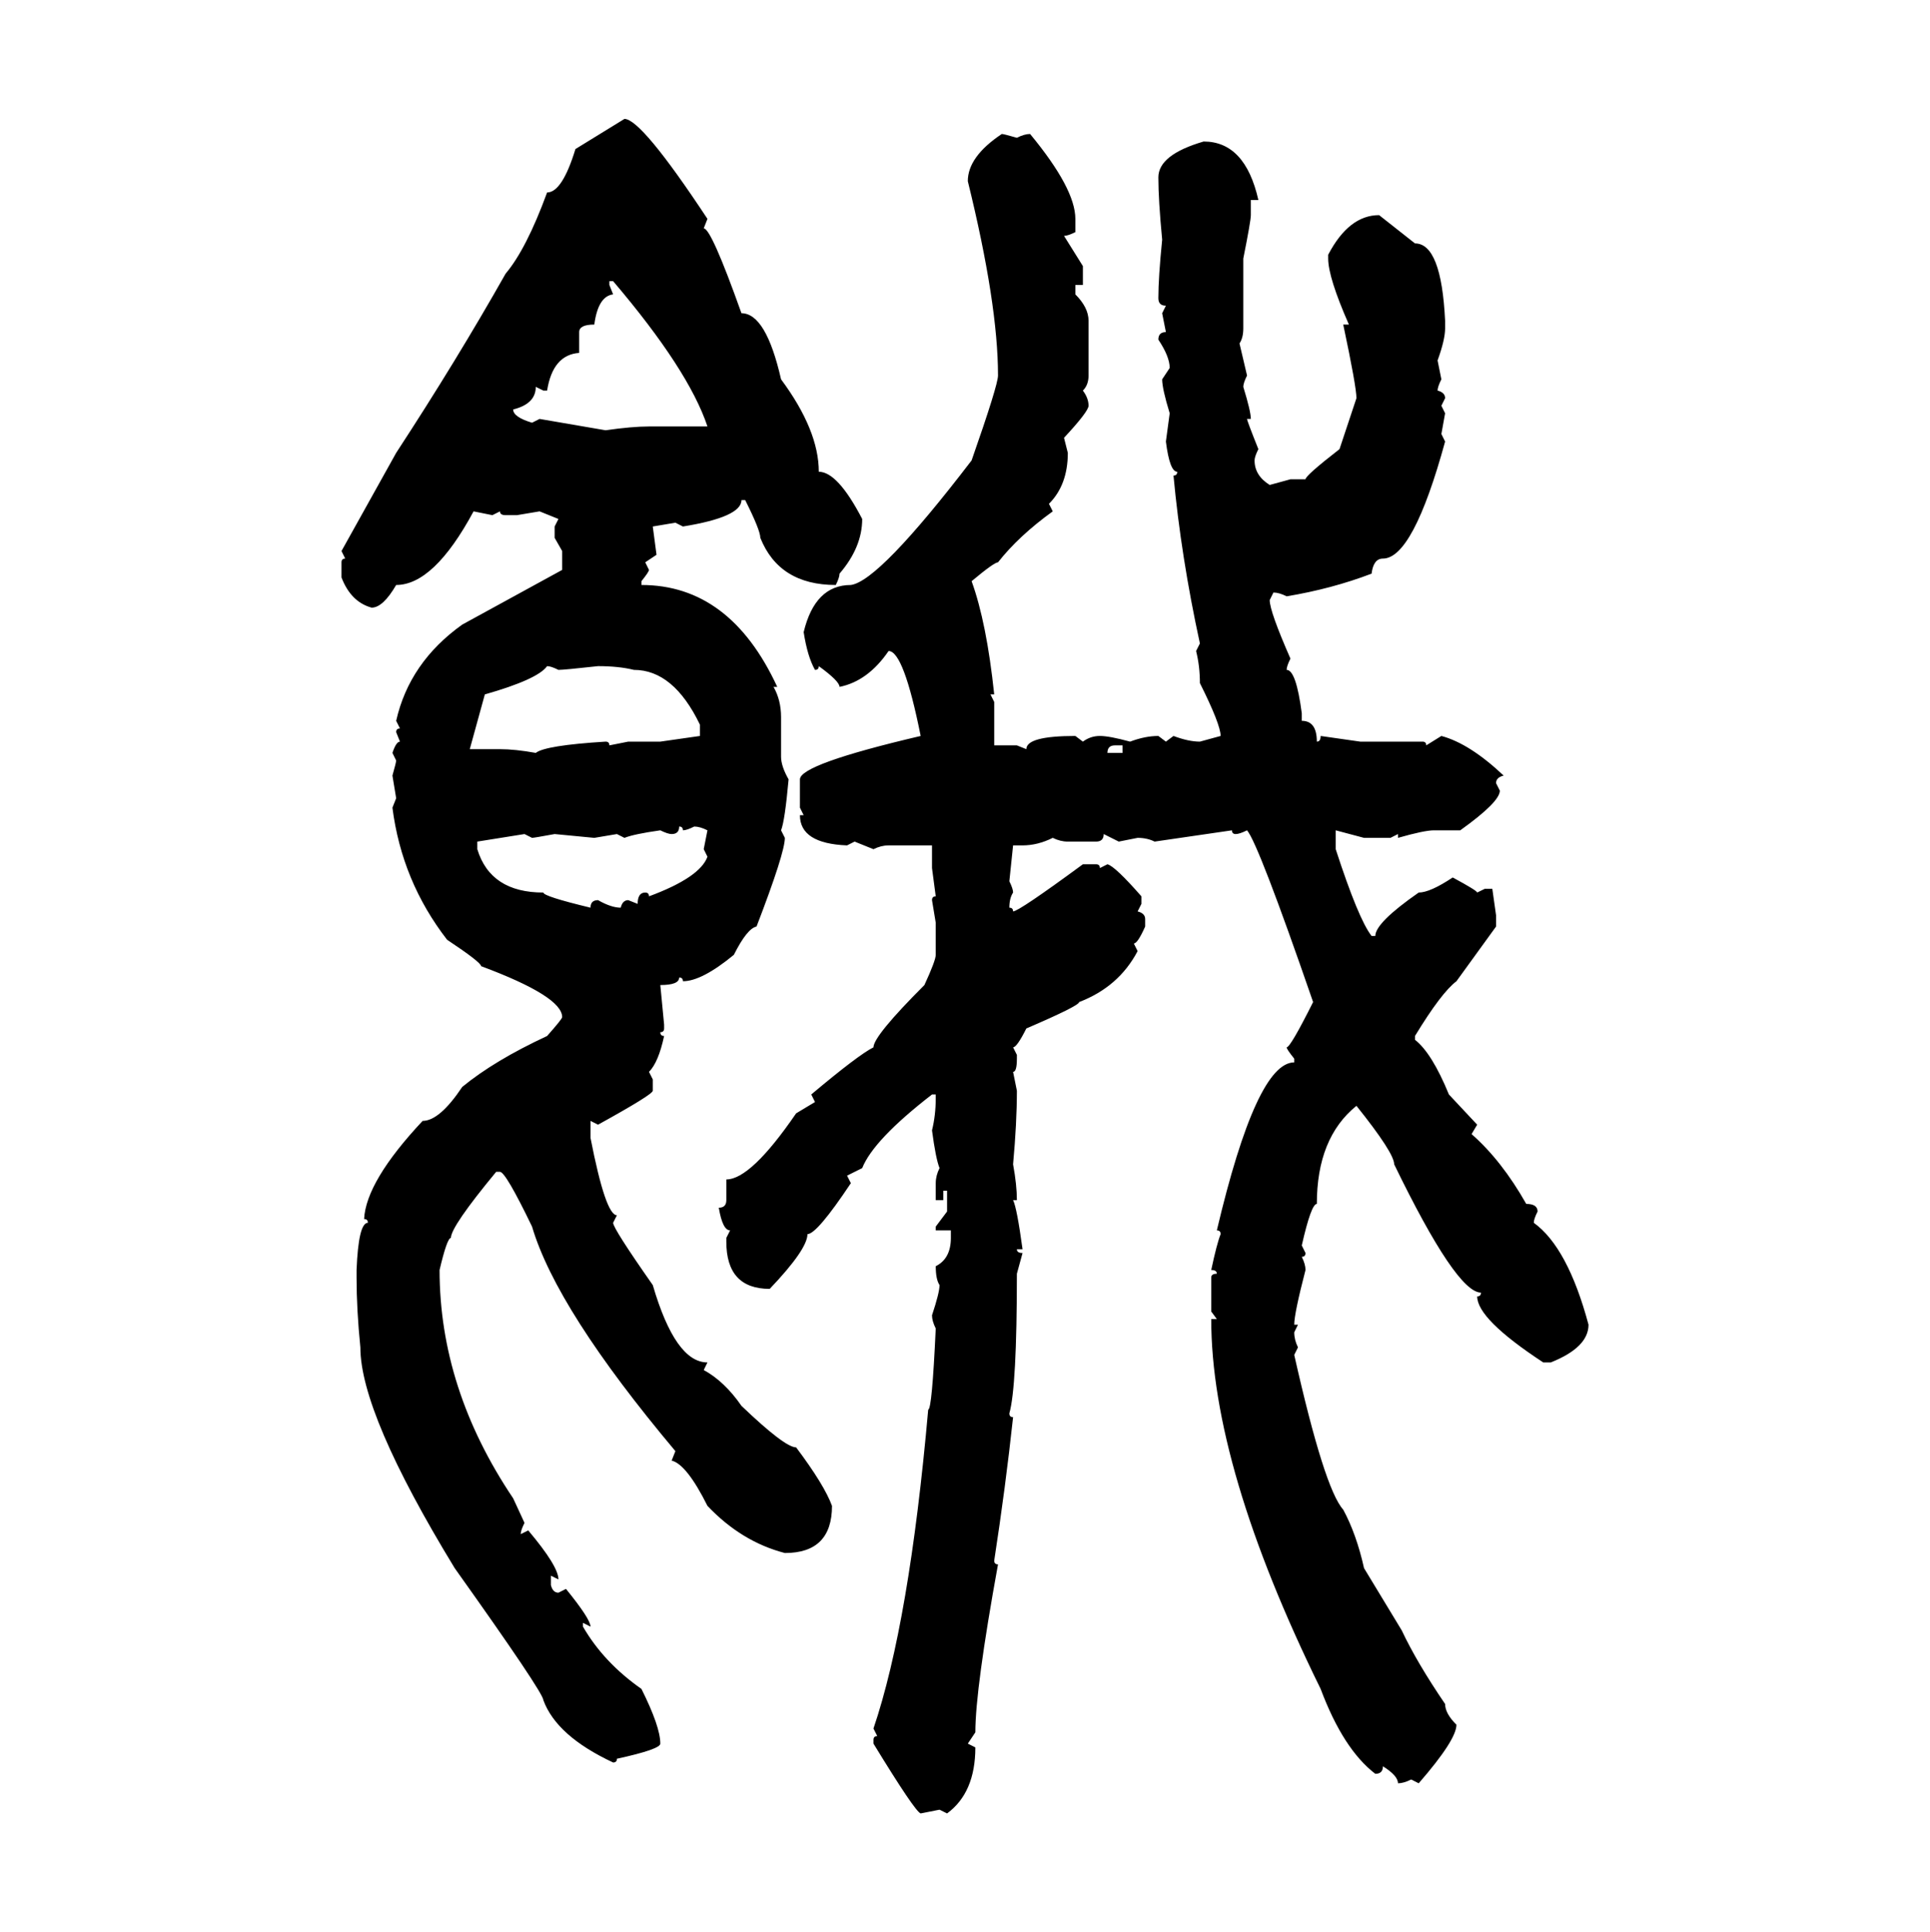 <svg xmlns="http://www.w3.org/2000/svg" xmlns:xlink="http://www.w3.org/1999/xlink" width="299.707" height="300"><path d="M89.36 23.14L96.97 18.46Q99.61 18.46 109.86 33.98L109.86 33.98L109.28 35.45Q110.45 35.45 115.14 48.63L115.14 48.63Q118.95 48.63 121.29 58.89L121.29 58.89Q127.15 66.80 127.15 73.24L127.15 73.24Q130.08 73.24 133.89 80.57L133.89 80.57Q133.89 84.96 130.37 89.06L130.37 89.06Q130.37 89.65 129.79 90.82L129.79 90.82Q121.00 90.82 118.07 83.50L118.07 83.50Q118.07 82.32 115.72 77.64L115.72 77.64L115.14 77.64Q115.14 80.27 106.05 81.74L106.05 81.74L104.88 81.15L101.37 81.74L101.95 86.13L100.20 87.30L100.78 88.48Q100.78 88.77 99.61 90.23L99.61 90.23L99.61 90.82Q113.38 90.82 120.70 106.64L120.70 106.64L120.12 106.64Q121.29 108.69 121.29 111.33L121.29 111.33L121.29 117.48Q121.29 118.95 122.46 121.00L122.46 121.00Q121.88 127.44 121.29 128.91L121.29 128.91L121.88 130.08Q121.88 132.42 117.48 143.85L117.48 143.85Q116.02 144.14 113.96 148.24L113.96 148.24Q108.98 152.34 106.05 152.34L106.05 152.34Q106.05 151.76 105.47 151.76L105.47 151.76Q105.47 152.93 102.54 152.93L102.54 152.93L103.13 159.08L103.13 159.67Q103.13 160.25 102.54 160.25L102.54 160.25Q102.54 160.84 103.13 160.84L103.13 160.84Q102.25 164.94 100.78 166.41L100.78 166.41L101.37 167.58L101.37 169.34Q101.37 169.92 92.87 174.61L92.87 174.61L91.70 174.02L91.70 176.66Q94.04 188.67 95.80 188.67L95.80 188.67L95.21 189.84Q95.21 190.72 101.37 199.51L101.37 199.51Q104.88 211.52 109.86 211.52L109.86 211.52L109.28 212.70Q112.50 214.45 115.14 218.26L115.14 218.26Q121.88 224.71 123.63 224.71L123.63 224.71Q128.03 230.57 129.20 233.79L129.20 233.79Q129.20 241.11 121.88 241.11L121.88 241.11Q115.14 239.36 109.86 233.79L109.86 233.79Q106.64 227.34 104.30 226.76L104.30 226.76L104.88 225.29Q86.43 203.32 82.62 190.43L82.62 190.43Q78.52 181.93 77.64 181.93L77.64 181.93L77.05 181.93Q70.02 190.43 70.02 192.19L70.02 192.19Q69.43 192.19 68.26 197.17L68.26 197.17Q68.26 215.63 79.69 232.62L79.69 232.62L81.45 236.43Q80.86 237.60 80.86 238.18L80.86 238.18L82.03 237.60Q86.72 243.16 86.72 245.21L86.72 245.21L85.55 244.63L85.55 246.09Q85.84 247.27 86.72 247.27L86.72 247.27L87.89 246.68Q91.70 251.37 91.70 252.54L91.70 252.54L90.53 251.95L90.53 252.54Q93.75 258.11 99.61 262.21L99.61 262.21Q102.54 268.07 102.54 270.70L102.54 270.70Q102.54 271.58 95.80 273.05L95.80 273.05Q95.80 273.63 95.21 273.63L95.21 273.63Q86.43 269.53 84.38 263.96L84.38 263.96Q84.38 262.79 70.61 243.46L70.61 243.46Q55.96 219.43 55.96 209.18L55.96 209.18Q55.37 203.32 55.37 198.34L55.37 198.34L55.37 197.17Q55.66 189.84 57.13 189.84L57.13 189.84Q57.13 189.26 56.54 189.26L56.54 189.26Q56.84 183.40 65.63 174.02L65.63 174.02Q68.26 174.02 71.78 168.75L71.78 168.75Q76.76 164.65 84.96 160.84L84.96 160.84Q87.30 158.20 87.30 157.91L87.30 157.91Q87.30 154.69 74.71 150L74.71 150Q74.71 149.41 69.43 145.90L69.43 145.90Q62.40 136.82 60.94 125.39L60.94 125.39L61.52 123.93L60.94 120.41Q61.52 118.36 61.52 118.07L61.52 118.07L60.94 116.89Q61.52 115.14 62.11 115.14L62.11 115.14L61.52 113.67Q61.52 113.09 62.11 113.09L62.11 113.09L61.52 111.91Q63.57 102.83 71.78 96.97L71.78 96.97L87.30 88.48L87.30 85.55L86.13 83.50L86.13 81.74L86.72 80.57L83.79 79.39L80.27 79.98L78.52 79.98Q77.64 79.98 77.64 79.39L77.64 79.39L76.46 79.98L73.54 79.39Q67.38 90.82 61.52 90.82L61.52 90.82Q59.47 94.34 57.71 94.34L57.71 94.34Q54.49 93.46 53.03 89.65L53.03 89.65L53.03 87.30Q53.03 86.72 53.61 86.72L53.61 86.72L53.03 85.55L61.52 70.31Q70.90 55.96 78.52 42.48L78.52 42.48Q81.74 38.67 84.96 29.88L84.96 29.88Q87.30 29.88 89.36 23.14L89.36 23.14ZM155.57 20.80L155.57 20.80Q155.86 20.80 157.91 21.39L157.91 21.39Q159.08 20.80 159.96 20.80L159.96 20.80Q166.99 29.30 166.99 33.98L166.99 33.98L166.99 36.04Q165.82 36.62 165.23 36.62L165.23 36.62L168.16 41.31L168.16 44.24L166.99 44.24L166.99 45.70Q169.04 47.75 169.04 49.80L169.04 49.80L169.04 58.30Q169.04 59.77 168.16 60.64L168.16 60.64Q169.04 61.82 169.04 62.99L169.04 62.99Q169.04 63.87 165.23 67.97L165.23 67.97L165.82 70.31Q165.82 75.29 162.89 78.22L162.89 78.22L163.48 79.39Q158.20 83.20 154.98 87.30L154.98 87.30Q154.39 87.30 150.88 90.23L150.88 90.23Q153.22 96.68 154.39 107.81L154.39 107.81L153.81 107.81L154.39 108.98L154.39 115.72L157.91 115.72L159.38 116.31Q159.38 114.26 166.99 114.26L166.99 114.26L168.16 115.14Q169.34 114.26 170.80 114.26L170.80 114.26Q172.27 114.26 175.49 115.14L175.49 115.14Q177.83 114.26 179.88 114.26L179.88 114.26L181.05 115.14L182.23 114.26Q184.57 115.14 186.33 115.14L186.33 115.14L189.55 114.26Q189.55 112.50 186.33 106.05L186.33 106.05Q186.33 103.42 185.74 101.07L185.74 101.07L186.33 99.90Q183.40 86.43 182.23 73.83L182.23 73.83Q182.81 73.83 182.81 73.24L182.81 73.24Q181.64 73.24 181.05 68.55L181.05 68.55L181.64 64.16Q180.47 60.35 180.47 58.89L180.47 58.89L181.64 57.13Q181.64 55.37 179.88 52.73L179.88 52.73Q179.88 51.56 181.05 51.56L181.05 51.56L180.47 48.63L181.05 47.46Q179.88 47.46 179.88 46.29L179.88 46.29Q179.88 43.07 180.47 37.21L180.47 37.21Q179.88 31.05 179.88 27.54L179.88 27.54Q179.88 24.02 186.91 21.97L186.91 21.97Q193.36 21.97 195.41 31.05L195.41 31.05L194.24 31.05L194.24 33.40Q194.24 34.28 193.07 40.14L193.07 40.14L193.07 50.98Q193.07 52.44 192.48 53.32L192.48 53.32L193.65 58.30Q193.07 59.47 193.07 60.06L193.07 60.06Q194.24 63.87 194.24 65.04L194.24 65.04L193.65 65.04Q193.65 65.33 195.41 69.73L195.41 69.73Q194.82 70.90 194.82 71.48L194.82 71.48Q194.82 73.83 197.17 75.29L197.17 75.29L200.39 74.41L202.73 74.41Q202.73 73.83 208.01 69.73L208.01 69.73L210.64 61.82Q210.64 60.06 208.59 50.39L208.59 50.39L209.47 50.39Q206.25 43.07 206.25 40.14L206.25 40.14L206.25 39.55Q209.47 33.40 214.16 33.40L214.16 33.40L219.73 37.79Q223.83 37.79 224.41 49.80L224.41 49.80L224.41 50.98Q224.41 52.73 223.24 55.96L223.24 55.96L223.83 58.89Q223.24 60.06 223.24 60.64L223.24 60.64Q224.41 60.94 224.41 61.82L224.41 61.82L223.83 62.99L224.41 64.16L223.83 67.38L224.41 68.55Q219.43 86.72 214.75 86.72L214.75 86.72Q213.28 86.72 212.99 89.06L212.99 89.06Q206.84 91.41 199.80 92.58L199.80 92.58Q198.63 91.99 197.75 91.99L197.75 91.99L197.17 93.16Q197.17 94.92 200.39 102.25L200.39 102.25Q199.80 103.42 199.80 104.00L199.80 104.00Q201.27 104.00 202.15 110.74L202.15 110.74L202.15 111.91Q204.49 111.91 204.49 115.14L204.49 115.14Q205.08 115.14 205.08 114.26L205.08 114.26L211.23 115.14L220.90 115.14Q221.48 115.14 221.48 115.72L221.48 115.72L223.83 114.26Q228.22 115.43 233.50 120.41L233.50 120.41Q232.32 120.70 232.32 121.58L232.32 121.58L232.91 122.75Q232.91 124.51 226.76 128.91L226.76 128.91L222.66 128.91Q221.19 128.91 217.09 130.08L217.09 130.08L217.09 129.49L215.92 130.08L211.82 130.08L207.42 128.91L207.42 131.84Q210.94 142.68 212.99 145.31L212.99 145.31L213.57 145.31Q213.57 143.26 220.31 138.57L220.31 138.57Q222.07 138.57 225.59 136.23L225.59 136.23Q229.39 138.28 229.39 138.57L229.39 138.57L230.57 137.99L231.74 137.99L232.32 142.09L232.32 143.85L226.17 152.34Q223.83 154.10 219.73 160.84L219.73 160.84L219.73 161.43Q222.36 163.48 225 169.92L225 169.92L229.39 174.61L228.52 176.07Q233.20 180.18 237.01 186.91L237.01 186.91Q238.77 186.91 238.77 188.09L238.77 188.09Q238.18 189.26 238.18 189.84L238.18 189.84Q243.46 193.65 246.68 205.66L246.68 205.66Q246.68 209.18 240.82 211.52L240.82 211.52L239.65 211.52Q229.39 204.79 229.39 201.27L229.39 201.27Q229.98 201.27 229.98 200.68L229.98 200.68Q226.17 200.68 216.50 180.76L216.50 180.76Q216.50 179.00 210.64 171.68L210.64 171.68Q204.49 176.66 204.49 186.91L204.49 186.91Q203.61 186.91 202.15 193.36L202.15 193.36L202.73 194.53Q202.73 195.12 202.15 195.12L202.15 195.12Q202.73 196.29 202.73 197.17L202.73 197.17Q200.98 203.91 200.98 205.66L200.98 205.66L201.56 205.66L200.98 206.84Q200.98 208.01 201.56 209.18L201.56 209.18L200.98 210.35Q205.66 231.15 208.59 234.38L208.59 234.38Q210.64 238.18 211.82 243.46L211.82 243.46L217.68 253.13Q220.02 258.11 224.41 264.55L224.41 264.55Q224.41 266.02 226.17 267.77L226.17 267.77Q226.17 270.12 220.31 276.86L220.31 276.86L219.14 276.27Q217.97 276.86 217.09 276.86L217.09 276.86Q217.09 275.68 214.75 274.22L214.75 274.22Q214.75 275.39 213.57 275.39L213.57 275.39Q208.59 271.58 205.08 262.21L205.08 262.21Q188.09 227.64 188.09 204.79L188.09 204.79L188.96 204.79L188.09 203.61L188.09 198.34Q188.09 197.75 188.96 197.75L188.96 197.75Q188.96 197.17 188.09 197.17L188.09 197.17Q188.96 193.07 189.55 191.60L189.55 191.60Q189.55 191.02 188.96 191.02L188.96 191.02Q195.12 164.94 200.98 164.94L200.98 164.94L200.98 164.36Q199.80 162.89 199.80 162.60L199.80 162.60Q200.39 162.60 203.91 155.57L203.91 155.57Q195.41 130.96 193.65 128.91L193.65 128.91Q192.48 129.49 191.89 129.49L191.89 129.49Q191.31 129.49 191.31 128.91L191.31 128.91L179.30 130.66Q178.13 130.08 176.66 130.08L176.66 130.08L173.73 130.66L171.39 129.49Q171.39 130.66 170.21 130.66L170.21 130.66L165.82 130.66Q164.65 130.66 163.48 130.08L163.48 130.08Q161.13 131.25 158.79 131.25L158.79 131.25L157.32 131.25L156.74 136.82Q157.32 137.99 157.32 138.57L157.32 138.57Q156.74 139.45 156.74 140.92L156.74 140.92Q157.32 140.92 157.32 141.50L157.32 141.50Q158.20 141.50 168.16 134.18L168.16 134.18L170.21 134.18Q170.80 134.18 170.80 134.77L170.80 134.77L171.97 134.18Q173.14 134.47 177.25 139.16L177.25 139.16L177.25 140.33L176.66 141.50Q177.83 141.80 177.83 142.68L177.83 142.68L177.83 143.85Q176.66 146.48 176.07 146.48L176.07 146.48L176.66 147.66Q173.73 153.22 167.58 155.57L167.58 155.57Q167.58 156.15 159.38 159.67L159.38 159.67Q157.91 162.60 157.32 162.60L157.32 162.60L157.91 163.77L157.91 164.36Q157.91 166.41 157.32 166.41L157.32 166.41L157.91 169.34Q157.91 174.32 157.32 180.76L157.32 180.76Q157.91 183.98 157.91 186.33L157.91 186.33L157.32 186.33Q157.91 187.50 158.79 193.95L158.79 193.95L157.91 193.95Q157.91 194.53 158.79 194.53L158.79 194.53L157.91 197.75Q157.91 215.33 156.74 219.43L156.74 219.43Q156.74 220.02 157.32 220.02L157.32 220.02Q156.15 230.86 154.39 242.29L154.39 242.29Q154.39 242.87 154.98 242.87L154.98 242.87Q151.46 262.21 151.46 268.95L151.46 268.95L150.29 270.70L151.46 271.29Q151.46 278.32 147.07 281.54L147.07 281.54L145.90 280.96L142.97 281.54Q142.09 281.25 135.64 270.70L135.64 270.70L135.64 270.12Q135.64 269.53 136.23 269.53L136.23 269.53L135.64 268.36Q141.21 251.95 144.14 218.85L144.14 218.85Q144.73 218.85 145.31 206.25L145.31 206.25Q144.73 205.08 144.73 204.20L144.73 204.20Q145.90 200.68 145.90 199.51L145.90 199.51Q145.31 198.63 145.31 196.58L145.31 196.58Q147.66 195.41 147.66 192.19L147.66 192.19L147.66 191.02L145.31 191.02L145.31 190.43L147.07 188.09L147.07 184.86L146.48 184.86L146.48 186.33L145.31 186.33L145.31 183.69Q145.31 182.52 145.90 181.35L145.90 181.35Q145.31 179.88 144.73 175.49L144.73 175.49Q145.31 173.14 145.31 170.51L145.31 170.51L145.31 169.92L144.73 169.92Q135.64 176.95 133.89 181.35L133.89 181.35L131.54 182.52L132.13 183.69Q126.86 191.60 125.39 191.60L125.39 191.60Q125.39 193.95 119.53 200.10L119.53 200.10Q112.79 200.10 112.79 192.77L112.79 192.77L112.79 192.19L113.38 191.02Q112.21 191.02 111.62 187.50L111.62 187.50Q112.79 187.50 112.79 186.33L112.79 186.33L112.79 183.11Q116.60 183.11 123.63 172.85L123.63 172.85L126.56 171.09L125.98 169.92Q133.30 163.77 135.64 162.60L135.64 162.60Q135.64 160.84 143.55 152.93L143.55 152.93Q145.31 149.12 145.31 148.24L145.31 148.24L145.31 143.26L144.73 139.75Q144.73 139.16 145.31 139.16L145.31 139.16L144.73 134.77L144.73 131.25L137.99 131.25Q136.82 131.25 135.64 131.84L135.64 131.84L132.71 130.66L131.54 131.25Q124.22 130.96 124.22 126.56L124.22 126.56L124.80 126.56L124.22 125.39L124.22 121.00Q124.22 118.65 142.97 114.26L142.97 114.26Q140.33 101.07 137.99 101.07L137.99 101.07Q134.77 105.76 130.37 106.64L130.37 106.64Q130.37 105.76 127.15 103.42L127.15 103.42Q127.15 104.00 126.56 104.00L126.56 104.00Q125.39 101.95 124.80 98.14L124.80 98.14Q126.56 90.82 132.13 90.82L132.13 90.82Q136.52 90.23 150.88 71.48L150.88 71.48Q154.98 59.77 154.98 58.30L154.98 58.30Q154.98 47.17 150.29 28.13L150.29 28.13Q150.29 24.32 155.57 20.80ZM95.21 43.65L94.63 43.65L94.63 44.24L95.21 45.70Q92.87 46.00 92.29 50.39L92.29 50.39Q89.94 50.39 89.94 51.56L89.94 51.56L89.94 54.79Q85.84 55.08 84.96 60.64L84.96 60.64L84.38 60.64L83.20 60.06Q83.20 62.70 79.69 63.57L79.69 63.57Q79.69 64.75 82.62 65.63L82.62 65.63L83.79 65.04L94.04 66.80Q98.14 66.21 100.78 66.21L100.78 66.21L109.86 66.21Q106.93 57.42 95.21 43.65L95.21 43.65ZM84.96 103.42L84.96 103.42Q83.50 105.47 75.29 107.81L75.29 107.81L72.95 116.31L77.64 116.31Q79.98 116.31 83.20 116.89L83.20 116.89Q84.67 115.72 94.04 115.14L94.04 115.14Q94.63 115.14 94.63 115.72L94.63 115.72L97.56 115.14L102.54 115.14L108.69 114.26L108.69 112.50Q104.59 104.00 98.44 104.00L98.44 104.00Q96.09 103.42 92.87 103.42L92.87 103.42Q87.60 104.00 86.72 104.00L86.72 104.00Q85.55 103.42 84.96 103.42ZM171.97 116.89L171.97 116.89L174.32 116.89L174.32 115.72L173.14 115.72Q171.97 115.72 171.97 116.89ZM105.47 128.32L105.47 128.32Q105.47 129.49 104.30 129.49L104.30 129.49Q103.71 129.49 102.54 128.91L102.54 128.91Q98.44 129.49 96.97 130.08L96.97 130.08L95.80 129.49L92.29 130.08L86.13 129.49Q82.91 130.08 82.62 130.08L82.62 130.08L81.45 129.49L74.12 130.66L74.12 131.84Q76.17 138.57 84.38 138.57L84.38 138.57Q84.38 139.16 91.70 140.92L91.70 140.92Q91.70 139.75 92.87 139.75L92.87 139.75Q94.92 140.92 96.39 140.92L96.39 140.92Q96.68 139.75 97.56 139.75L97.56 139.75L99.02 140.33Q99.02 138.57 100.20 138.57L100.20 138.57Q100.78 138.57 100.78 139.16L100.78 139.16Q108.69 136.23 109.86 133.01L109.86 133.01L109.28 131.84L109.86 128.91Q108.69 128.32 107.81 128.32L107.81 128.32Q106.64 128.91 106.05 128.91L106.05 128.91Q106.05 128.32 105.47 128.32Z"/></svg>